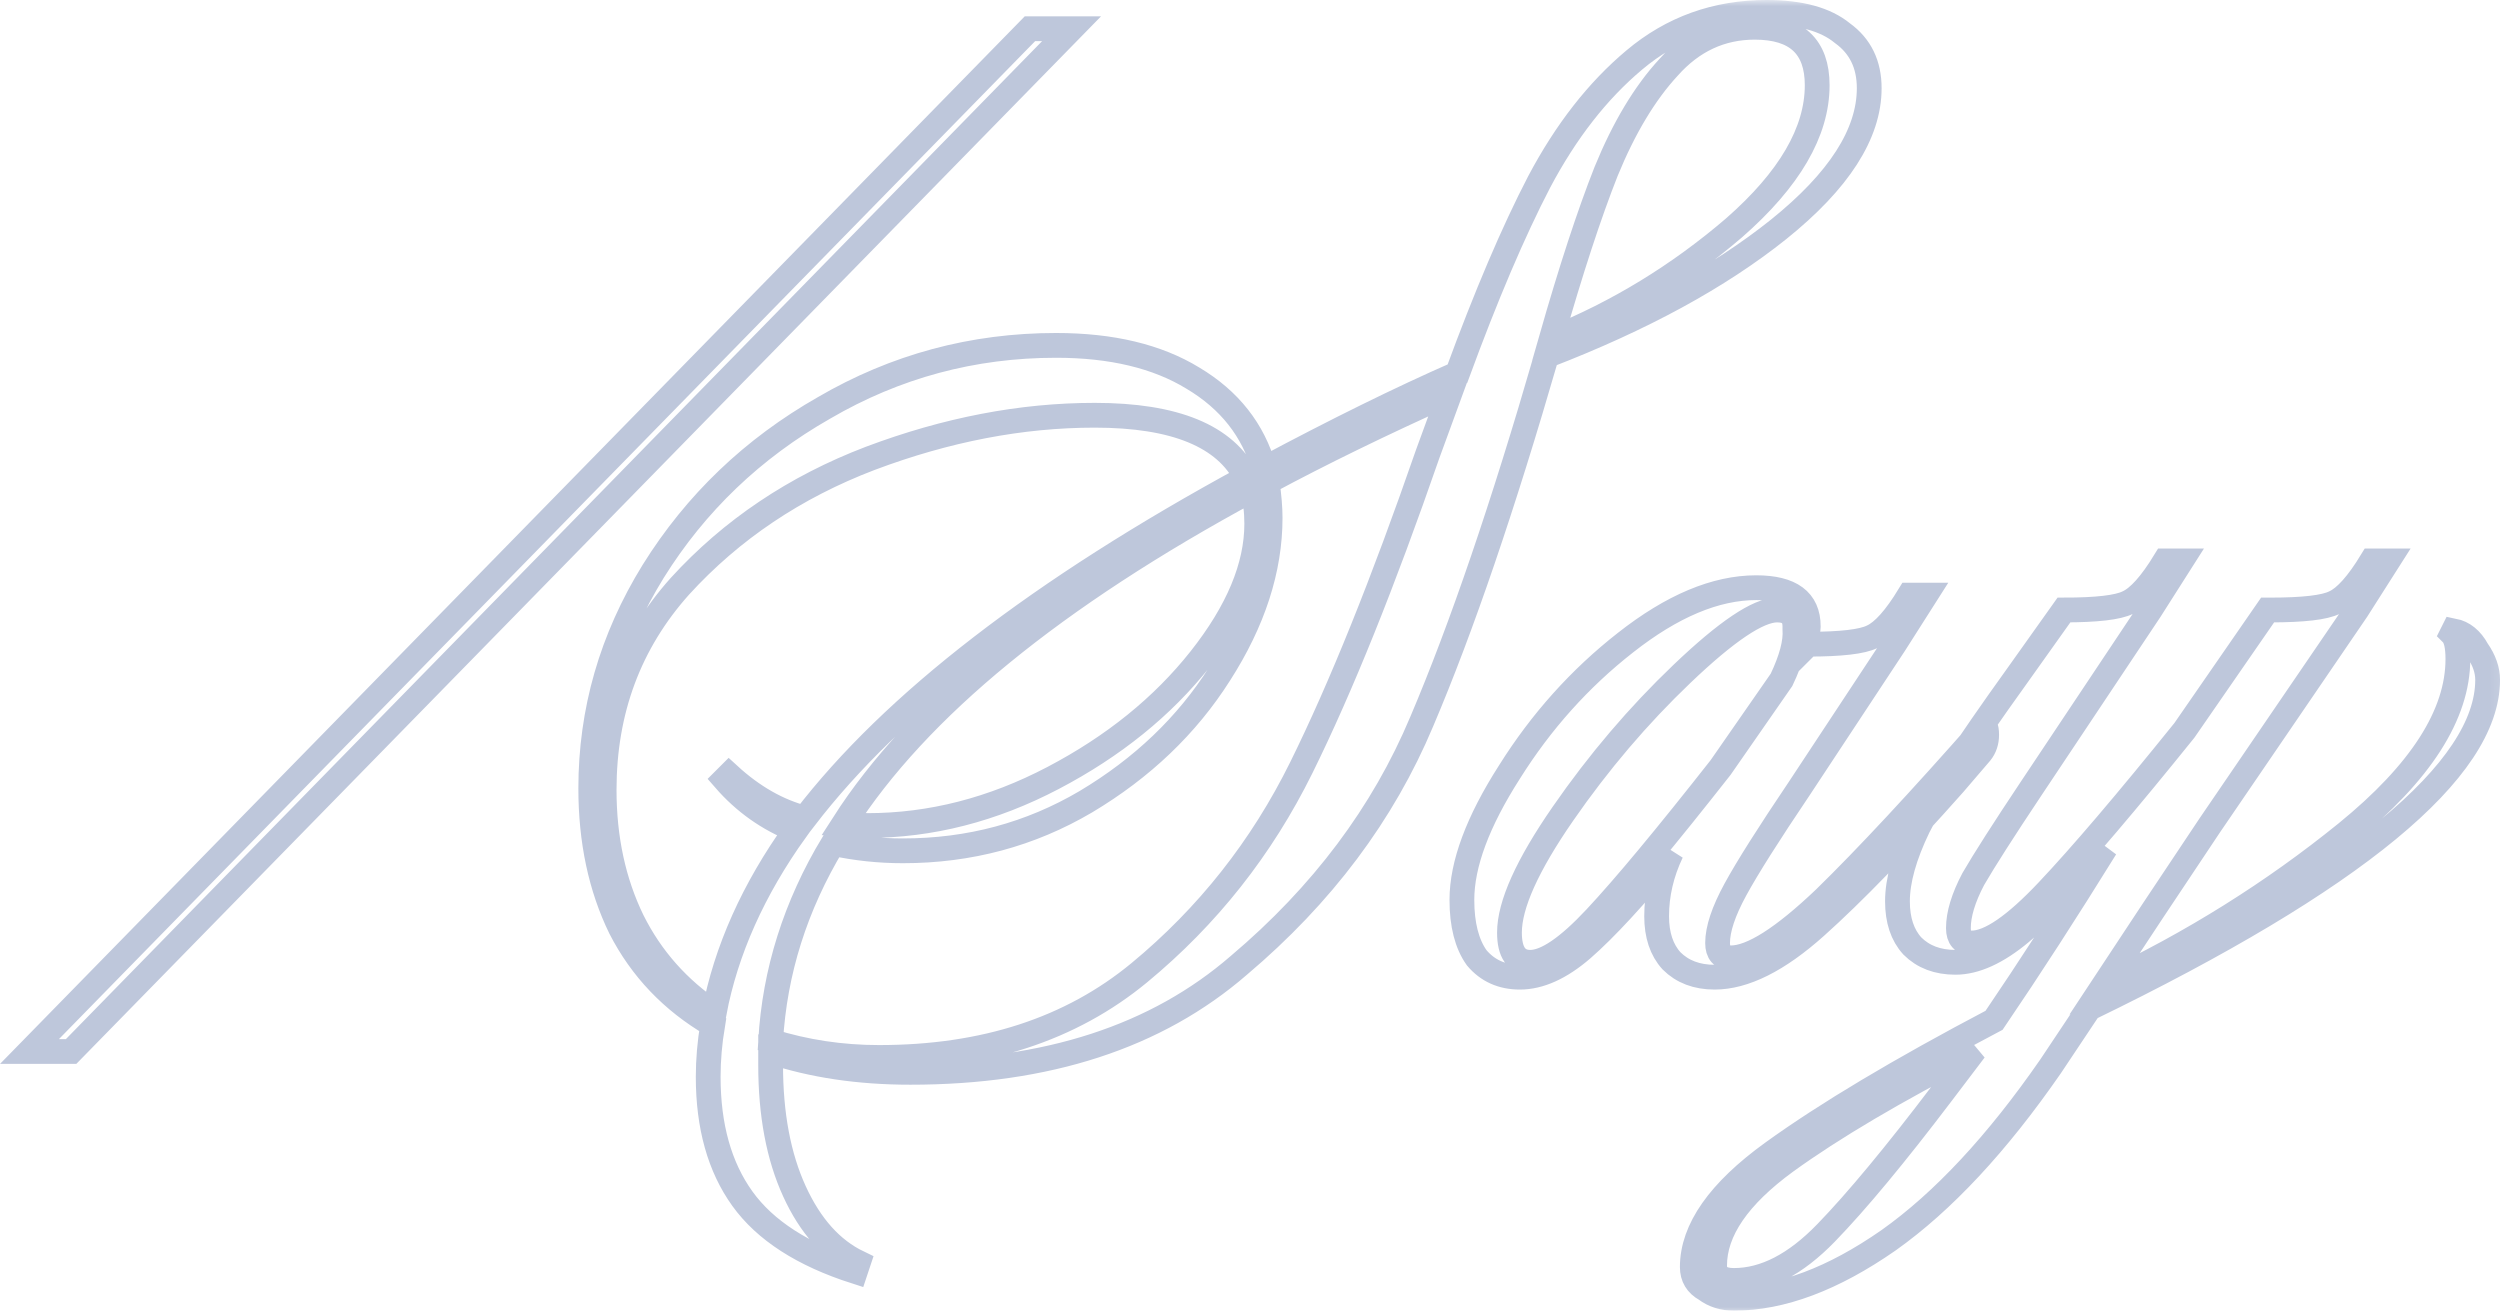 <?xml version="1.0" encoding="UTF-8"?> <svg xmlns="http://www.w3.org/2000/svg" viewBox="0 0 201.805 105.801" fill="none"><mask id="path-1-outside-1_1036_108" maskUnits="userSpaceOnUse" x="-2.487" y="0" width="812.786" height="424.41" fill="black"><rect fill="white" x="-0.621" width="203" height="106"></rect><path d="M2.379 84.88L83.139 2.32H86.499L5.739 84.88H2.379ZM73.487 86.56C69.327 86.56 65.567 86 62.207 84.88V85.96C62.207 89.96 62.847 93.36 64.127 96.16C65.407 98.96 67.127 100.88 69.287 101.92L69.047 102.64C64.807 101.28 61.767 99.32 59.927 96.76C58.087 94.2 57.167 90.92 57.167 86.92C57.167 85.56 57.287 84.16 57.527 82.72C54.247 80.8 51.767 78.2 50.087 74.92C48.487 71.64 47.687 67.88 47.687 63.64C47.687 57.4 49.367 51.56 52.727 46.12C56.167 40.6 60.767 36.2 66.527 32.92C72.287 29.56 78.527 27.88 85.247 27.88C89.727 27.88 93.407 28.76 96.287 30.52C99.247 32.28 101.167 34.72 102.047 37.84C107.887 34.72 113.087 32.16 117.647 30.16C119.967 23.84 122.167 18.68 124.247 14.68C126.407 10.6 128.967 7.32 131.927 4.84C134.967 2.28 138.527 1 142.607 1C145.327 1 147.367 1.56 148.727 2.68C150.167 3.72 150.887 5.2 150.887 7.12C150.887 10.8 148.447 14.6 143.567 18.52C138.767 22.36 132.527 25.76 124.847 28.72C121.327 40.88 117.967 50.72 114.767 58.24C111.647 65.68 106.727 72.24 100.007 77.92C93.367 83.68 84.527 86.56 73.487 86.56ZM48.767 63.76C48.767 67.68 49.527 71.2 51.047 74.32C52.567 77.36 54.767 79.84 57.647 81.76C58.607 76.72 60.807 71.8 64.247 67C62.007 66.12 60.087 64.76 58.487 62.92L58.847 62.56C60.767 64.32 62.807 65.48 64.967 66.04C72.087 56.76 83.967 47.6 100.607 38.56C98.927 35.2 94.847 33.52 88.367 33.52C82.447 33.52 76.407 34.68 70.247 37C64.167 39.32 59.047 42.76 54.887 47.32C50.807 51.88 48.767 57.36 48.767 63.76ZM62.207 84.04C65.007 84.92 67.927 85.36 70.967 85.36C79.447 85.36 86.447 83.08 91.967 78.52C97.487 73.96 101.847 68.44 105.047 61.96C108.247 55.48 111.647 47.04 115.247 36.64L117.047 31.72C111.527 34.2 106.607 36.6 102.287 38.92C102.447 40.04 102.527 41 102.527 41.8C102.527 45.96 101.167 50.16 98.447 54.4C95.807 58.56 92.207 62 87.647 64.72C83.167 67.36 78.247 68.68 72.887 68.68C70.967 68.68 69.087 68.48 67.247 68.08C64.207 73.12 62.527 78.44 62.207 84.04ZM70.007 66.64C75.127 66.64 80.127 65.36 85.007 62.8C89.887 60.24 93.847 57.04 96.887 53.2C99.927 49.36 101.447 45.72 101.447 42.28C101.447 41.24 101.327 40.32 101.087 39.52C85.087 48.16 74.087 57.16 68.087 66.52L70.007 66.64ZM125.207 27.4C130.567 25.24 135.487 22.24 139.967 18.4C144.447 14.48 146.687 10.64 146.687 6.88C146.687 3.76 145.007 2.2 141.647 2.2C138.927 2.2 136.607 3.28 134.687 5.44C132.767 7.52 131.087 10.32 129.647 13.84C128.287 17.28 126.807 21.8 125.207 27.4ZM138.407 78.88C136.967 78.88 135.807 78.44 134.927 77.56C134.127 76.68 133.727 75.48 133.727 73.96C133.727 72.2 134.127 70.48 134.927 68.8C131.967 72.4 129.567 75 127.727 76.6C125.967 78.12 124.287 78.88 122.687 78.88C121.247 78.88 120.087 78.36 119.207 77.32C118.407 76.2 118.007 74.64 118.007 72.64C118.007 69.76 119.287 66.32 121.847 62.32C124.407 58.24 127.527 54.76 131.207 51.88C134.967 48.92 138.487 47.44 141.767 47.44C144.567 47.44 145.967 48.48 145.967 50.56L145.847 52.12L145.967 52C148.607 52 150.327 51.8 151.127 51.4C152.007 51 153.007 49.88 154.127 48.04H155.447L152.927 52L145.247 63.64C142.767 67.32 141.047 70.04 140.087 71.8C139.127 73.56 138.647 75 138.647 76.12C138.647 76.92 139.007 77.32 139.727 77.32C141.407 77.32 143.927 75.72 147.287 72.52C150.647 69.24 154.967 64.6 160.247 58.6C160.327 58.76 160.367 59 160.367 59.32C160.367 59.88 160.207 60.36 159.887 60.76L157.727 63.28C153.327 68.24 149.607 72.08 146.567 74.8C143.527 77.52 140.807 78.88 138.407 78.88ZM121.847 75.28C121.847 76.88 122.407 77.68 123.527 77.68C124.807 77.68 126.567 76.48 128.807 74.08C131.127 71.6 134.487 67.56 138.887 61.96L143.807 54.88C144.607 53.2 144.967 51.84 144.887 50.8V50.56C144.887 49.68 144.407 49.24 143.447 49.24C141.927 49.24 139.367 50.96 135.767 54.4C132.247 57.76 129.047 61.52 126.167 65.68C123.287 69.84 121.847 73.04 121.847 75.28ZM139.966 104.8C139.086 104.8 138.326 104.56 137.686 104.08C136.966 103.68 136.606 103.08 136.606 102.28C136.606 99.24 138.766 96.16 143.087 93.04C147.406 89.92 153.366 86.36 160.966 82.36C163.846 78.12 166.847 73.48 169.967 68.44C167.406 71.32 165.126 73.6 163.126 75.28C161.206 76.88 159.446 77.68 157.846 77.68C156.406 77.68 155.246 77.24 154.366 76.36C153.566 75.48 153.167 74.28 153.167 72.76C153.167 71.08 153.726 69.08 154.846 66.76C156.046 64.36 158.686 60.32 162.766 54.64L166.607 49.24C169.246 49.24 170.966 49.04 171.767 48.64C172.646 48.24 173.646 47.12 174.766 45.28H176.086L173.567 49.24L163.966 63.64C161.726 67 160.166 69.44 159.286 70.96C158.486 72.48 158.086 73.8 158.086 74.92C158.086 75.72 158.446 76.12 159.166 76.12C160.606 76.12 162.646 74.72 165.287 71.92C168.006 69.04 171.686 64.72 176.326 58.96L183.046 49.24H183.286C185.926 49.24 187.646 49.04 188.446 48.64C189.327 48.24 190.326 47.12 191.446 45.28H192.766L190.246 49.24L178.366 66.64L173.807 73.48L169.846 79.48C176.966 76.12 183.486 72.04 189.406 67.24C195.406 62.36 198.406 57.68 198.406 53.2C198.406 52.16 198.246 51.48 197.926 51.16L198.046 50.92C198.846 51.08 199.486 51.6 199.966 52.48C200.526 53.28 200.806 54.08 200.806 54.88C200.806 62.16 190.087 71 168.647 81.4L165.526 86.08C161.206 92.32 156.846 97 152.446 100.12C147.966 103.24 143.806 104.8 139.966 104.8ZM138.406 102.16C138.406 102.96 138.926 103.36 139.966 103.36C142.446 103.36 144.926 102.08 147.406 99.52C149.886 96.96 153.006 93.2 156.767 88.24L159.406 84.76C153.006 88.04 147.926 91.04 144.166 93.76C140.326 96.56 138.406 99.36 138.406 102.16Z"></path></mask><path d="M2.379 84.88L83.139 2.32H86.499L5.739 84.88H2.379ZM73.487 86.56C69.327 86.56 65.567 86 62.207 84.88V85.96C62.207 89.96 62.847 93.36 64.127 96.16C65.407 98.96 67.127 100.88 69.287 101.92L69.047 102.64C64.807 101.28 61.767 99.32 59.927 96.76C58.087 94.2 57.167 90.92 57.167 86.92C57.167 85.56 57.287 84.16 57.527 82.72C54.247 80.8 51.767 78.2 50.087 74.92C48.487 71.64 47.687 67.88 47.687 63.64C47.687 57.4 49.367 51.56 52.727 46.12C56.167 40.6 60.767 36.2 66.527 32.92C72.287 29.56 78.527 27.88 85.247 27.88C89.727 27.88 93.407 28.76 96.287 30.52C99.247 32.28 101.167 34.72 102.047 37.84C107.887 34.72 113.087 32.16 117.647 30.16C119.967 23.84 122.167 18.68 124.247 14.68C126.407 10.6 128.967 7.32 131.927 4.84C134.967 2.28 138.527 1 142.607 1C145.327 1 147.367 1.56 148.727 2.68C150.167 3.72 150.887 5.2 150.887 7.12C150.887 10.8 148.447 14.6 143.567 18.52C138.767 22.36 132.527 25.76 124.847 28.72C121.327 40.88 117.967 50.72 114.767 58.24C111.647 65.68 106.727 72.24 100.007 77.92C93.367 83.68 84.527 86.56 73.487 86.56ZM48.767 63.76C48.767 67.68 49.527 71.2 51.047 74.32C52.567 77.36 54.767 79.84 57.647 81.76C58.607 76.72 60.807 71.8 64.247 67C62.007 66.12 60.087 64.76 58.487 62.92L58.847 62.56C60.767 64.32 62.807 65.48 64.967 66.04C72.087 56.76 83.967 47.6 100.607 38.56C98.927 35.2 94.847 33.52 88.367 33.52C82.447 33.52 76.407 34.68 70.247 37C64.167 39.32 59.047 42.76 54.887 47.32C50.807 51.88 48.767 57.36 48.767 63.76ZM62.207 84.04C65.007 84.92 67.927 85.36 70.967 85.36C79.447 85.36 86.447 83.08 91.967 78.52C97.487 73.96 101.847 68.44 105.047 61.96C108.247 55.48 111.647 47.04 115.247 36.64L117.047 31.72C111.527 34.2 106.607 36.6 102.287 38.92C102.447 40.04 102.527 41 102.527 41.8C102.527 45.96 101.167 50.16 98.447 54.4C95.807 58.56 92.207 62 87.647 64.72C83.167 67.36 78.247 68.68 72.887 68.68C70.967 68.68 69.087 68.48 67.247 68.08C64.207 73.12 62.527 78.44 62.207 84.04ZM70.007 66.64C75.127 66.64 80.127 65.36 85.007 62.8C89.887 60.24 93.847 57.04 96.887 53.2C99.927 49.36 101.447 45.72 101.447 42.28C101.447 41.24 101.327 40.32 101.087 39.52C85.087 48.16 74.087 57.16 68.087 66.52L70.007 66.64ZM125.207 27.4C130.567 25.24 135.487 22.24 139.967 18.4C144.447 14.48 146.687 10.64 146.687 6.88C146.687 3.76 145.007 2.2 141.647 2.2C138.927 2.2 136.607 3.28 134.687 5.44C132.767 7.52 131.087 10.32 129.647 13.84C128.287 17.28 126.807 21.8 125.207 27.4ZM138.407 78.88C136.967 78.88 135.807 78.44 134.927 77.56C134.127 76.68 133.727 75.48 133.727 73.96C133.727 72.2 134.127 70.48 134.927 68.8C131.967 72.4 129.567 75 127.727 76.6C125.967 78.12 124.287 78.88 122.687 78.88C121.247 78.88 120.087 78.36 119.207 77.32C118.407 76.2 118.007 74.64 118.007 72.64C118.007 69.76 119.287 66.32 121.847 62.32C124.407 58.24 127.527 54.76 131.207 51.88C134.967 48.92 138.487 47.44 141.767 47.44C144.567 47.44 145.967 48.48 145.967 50.56L145.847 52.12L145.967 52C148.607 52 150.327 51.8 151.127 51.4C152.007 51 153.007 49.88 154.127 48.04H155.447L152.927 52L145.247 63.64C142.767 67.32 141.047 70.04 140.087 71.8C139.127 73.56 138.647 75 138.647 76.12C138.647 76.92 139.007 77.32 139.727 77.32C141.407 77.32 143.927 75.72 147.287 72.52C150.647 69.24 154.967 64.6 160.247 58.6C160.327 58.76 160.367 59 160.367 59.32C160.367 59.88 160.207 60.36 159.887 60.76L157.727 63.28C153.327 68.24 149.607 72.08 146.567 74.8C143.527 77.52 140.807 78.88 138.407 78.88ZM121.847 75.28C121.847 76.88 122.407 77.68 123.527 77.68C124.807 77.68 126.567 76.48 128.807 74.08C131.127 71.6 134.487 67.56 138.887 61.96L143.807 54.88C144.607 53.2 144.967 51.84 144.887 50.8V50.56C144.887 49.68 144.407 49.24 143.447 49.24C141.927 49.24 139.367 50.96 135.767 54.4C132.247 57.76 129.047 61.52 126.167 65.68C123.287 69.84 121.847 73.04 121.847 75.28ZM139.966 104.8C139.086 104.8 138.326 104.56 137.686 104.08C136.966 103.68 136.606 103.08 136.606 102.28C136.606 99.24 138.766 96.16 143.087 93.04C147.406 89.92 153.366 86.36 160.966 82.36C163.846 78.12 166.847 73.48 169.967 68.44C167.406 71.32 165.126 73.6 163.126 75.28C161.206 76.88 159.446 77.68 157.846 77.68C156.406 77.68 155.246 77.24 154.366 76.36C153.566 75.48 153.167 74.28 153.167 72.76C153.167 71.08 153.726 69.08 154.846 66.76C156.046 64.36 158.686 60.32 162.766 54.64L166.607 49.24C169.246 49.24 170.966 49.04 171.767 48.64C172.646 48.24 173.646 47.12 174.766 45.28H176.086L173.567 49.24L163.966 63.64C161.726 67 160.166 69.44 159.286 70.96C158.486 72.48 158.086 73.8 158.086 74.92C158.086 75.72 158.446 76.12 159.166 76.12C160.606 76.12 162.646 74.72 165.287 71.92C168.006 69.04 171.686 64.72 176.326 58.96L183.046 49.24H183.286C185.926 49.24 187.646 49.04 188.446 48.64C189.327 48.24 190.326 47.12 191.446 45.28H192.766L190.246 49.24L178.366 66.64L173.807 73.48L169.846 79.48C176.966 76.12 183.486 72.04 189.406 67.24C195.406 62.36 198.406 57.68 198.406 53.2C198.406 52.16 198.246 51.48 197.926 51.16L198.046 50.92C198.846 51.08 199.486 51.6 199.966 52.48C200.526 53.28 200.806 54.08 200.806 54.88C200.806 62.16 190.087 71 168.647 81.4L165.526 86.08C161.206 92.32 156.846 97 152.446 100.12C147.966 103.24 143.806 104.8 139.966 104.8ZM138.406 102.16C138.406 102.96 138.926 103.36 139.966 103.36C142.446 103.36 144.926 102.08 147.406 99.52C149.886 96.96 153.006 93.2 156.767 88.24L159.406 84.76C153.006 88.04 147.926 91.04 144.166 93.76C140.326 96.56 138.406 99.36 138.406 102.16Z" stroke="#BEC7DB" stroke-width="2" mask="url(#path-1-outside-1_1036_108)"></path></svg> 